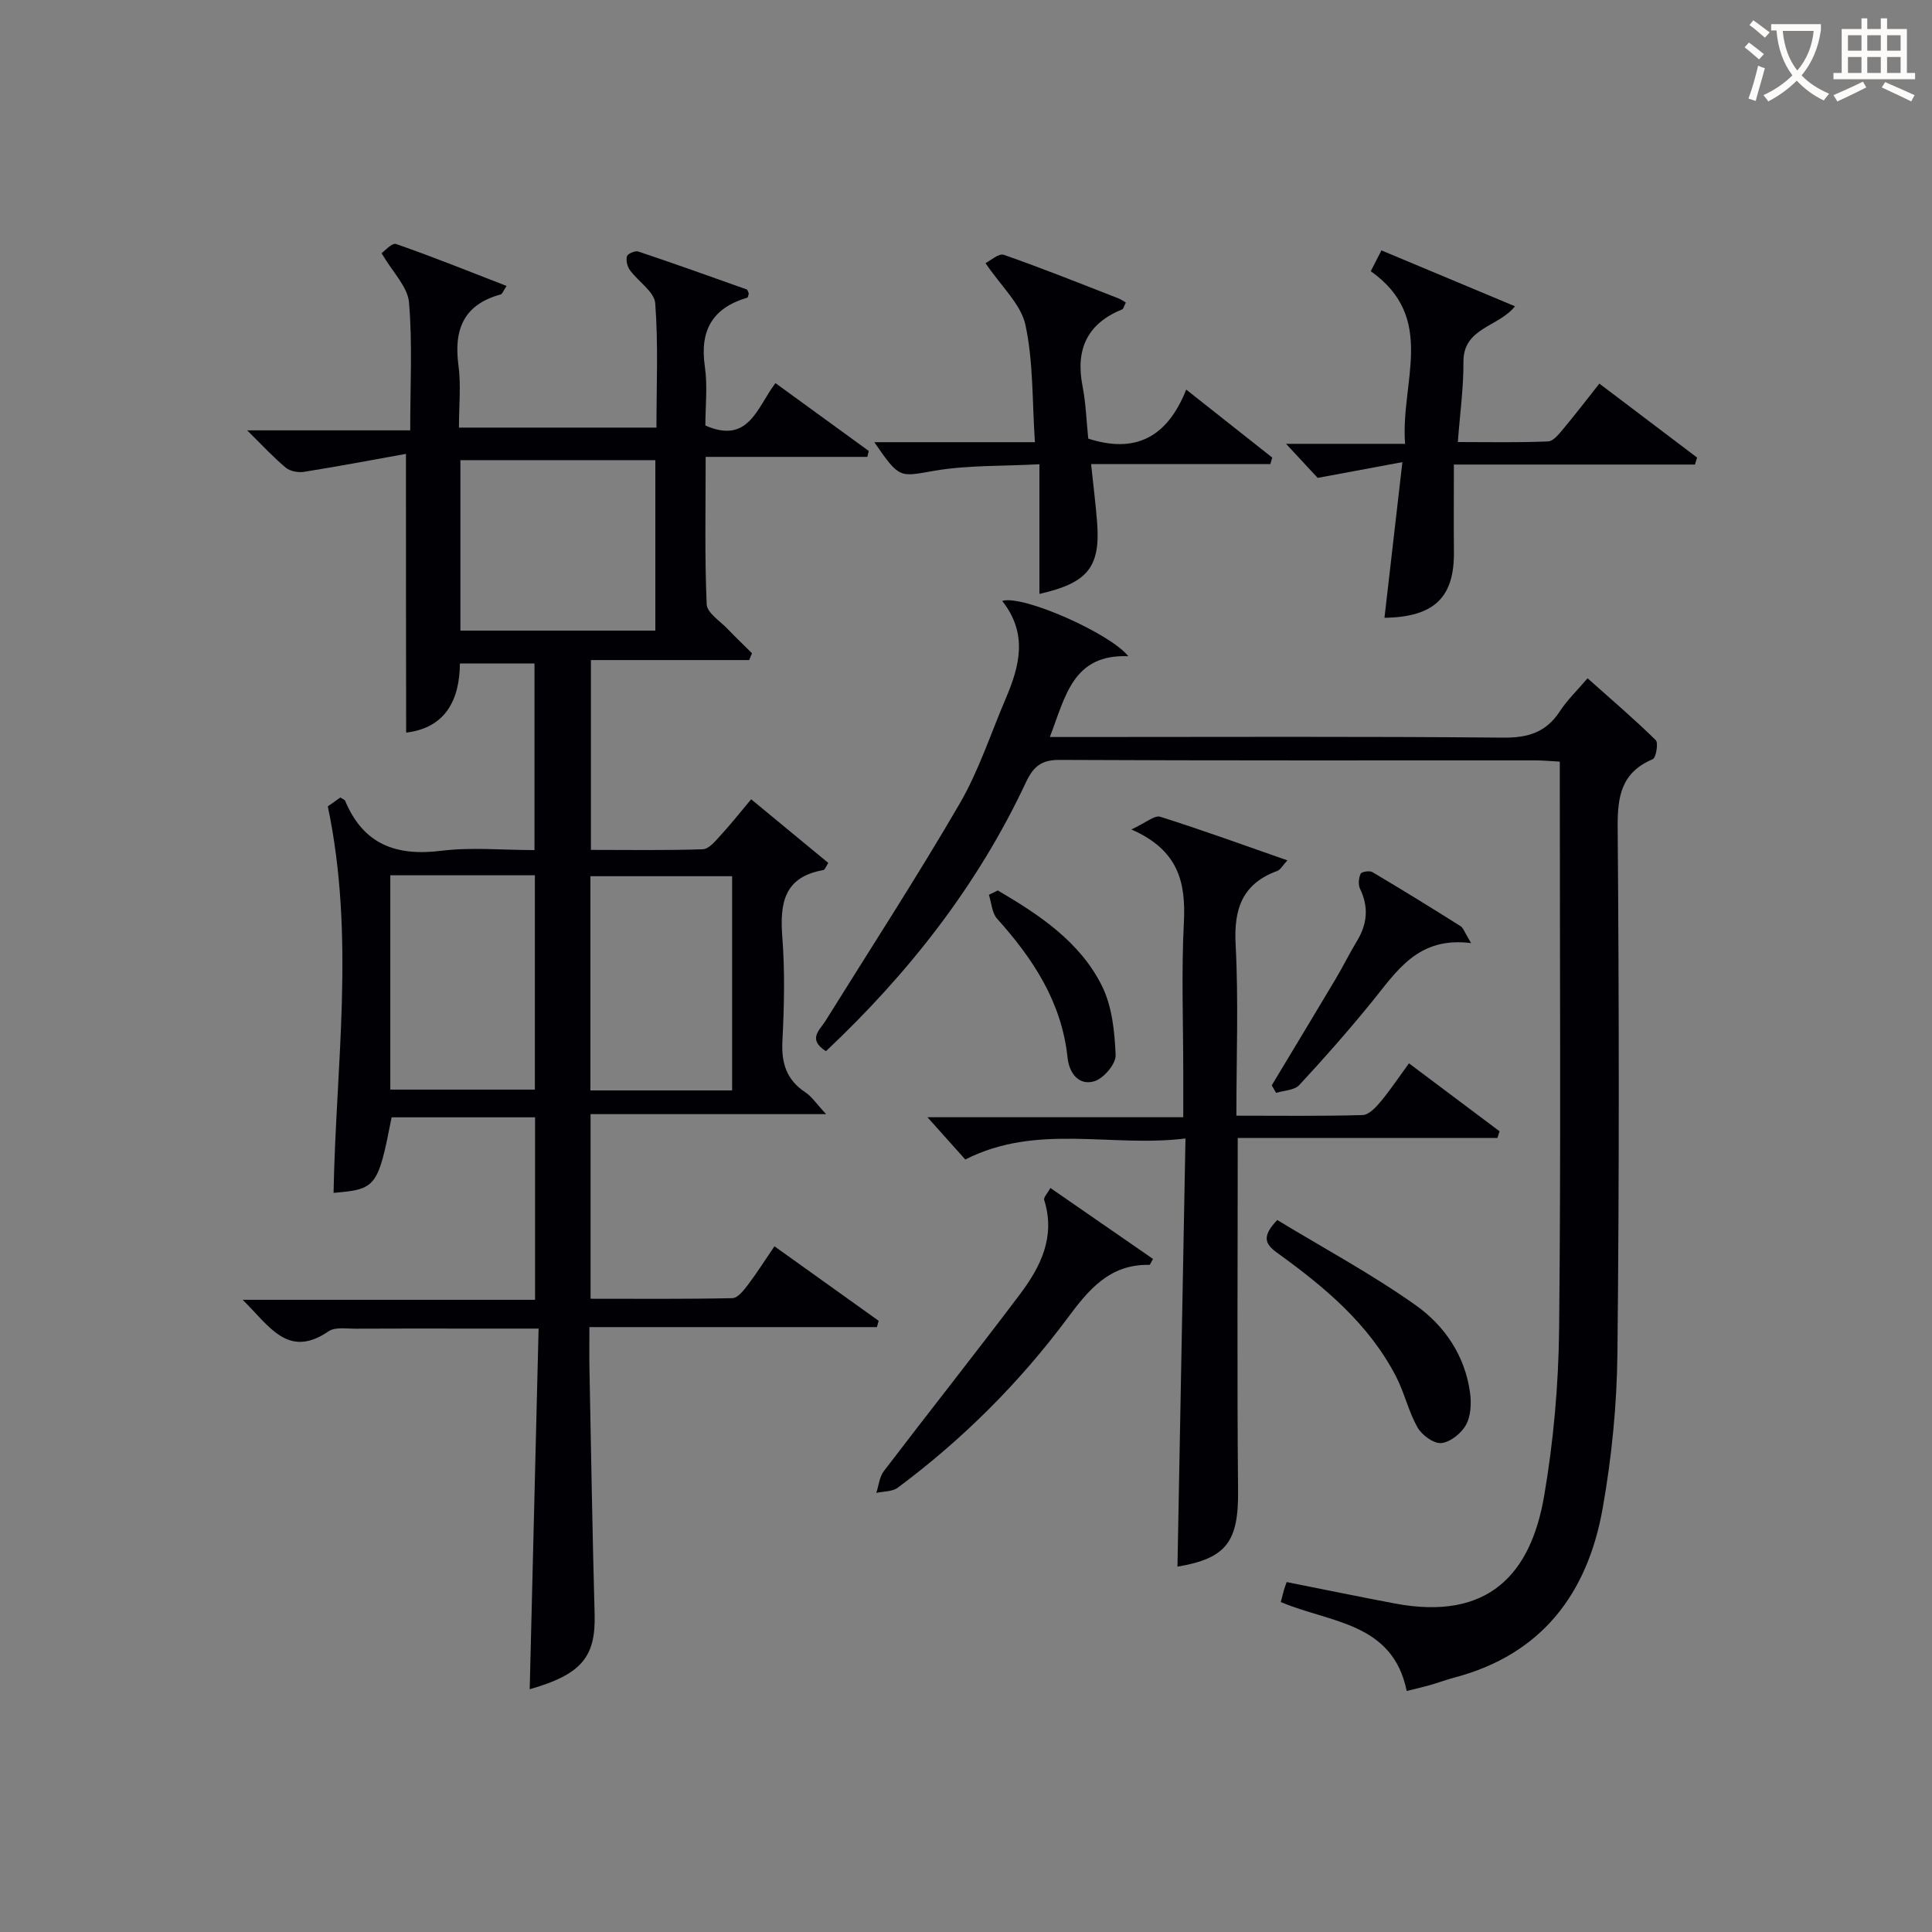 <svg enable-background="new 0 0 400 400" viewBox="0 0 400 400" xmlns="http://www.w3.org/2000/svg"><rect x="0" y="0" width="400" height="400" fill="#808080" stroke="none"/><g fill="#010105"><path d="m84.05 93.97c-7 1.26-14.03 2.59-21.1 3.72-1.22.19-2.9-.12-3.8-.88-2.54-2.11-4.79-4.57-7.98-7.71h33.76c0-9.29.48-17.95-.25-26.5-.28-3.23-3.36-6.21-5.68-10.18.56-.38 2.15-2.2 3.01-1.9 7.6 2.64 15.08 5.66 22.87 8.68-.69 1.03-.88 1.67-1.21 1.76-7.69 2.09-9.75 7.27-8.75 14.7.55 4.09.1 8.31.1 12.87h40.89c0-8.55.4-17.18-.25-25.73-.18-2.4-3.53-4.5-5.24-6.87-.54-.75-.86-2.02-.61-2.87.15-.54 1.69-1.2 2.33-.99 7.52 2.52 14.98 5.19 22.45 7.85.22.08.29.55.44.84-.1.3-.14.82-.32.87-7.19 2.12-9.87 6.78-8.78 14.23.59 4.06.11 8.27.11 12.24 9 3.96 10.72-3.81 14.51-8.78 6.56 4.77 12.94 9.41 19.31 14.04-.09.41-.18.82-.28 1.23-10.94 0-21.89 0-33.48 0 0 10.69-.22 20.63.21 30.53.08 1.77 2.79 3.46 4.36 5.12 1.63 1.71 3.35 3.34 5.02 5-.19.47-.39.94-.58 1.42-10.83 0-21.65 0-32.77 0v39.3c7.66 0 15.42.13 23.16-.13 1.28-.04 2.64-1.73 3.7-2.89 2.13-2.31 4.08-4.79 6.32-7.46 5.48 4.52 10.69 8.82 15.97 13.18-.5.75-.7 1.42-1.02 1.48-8.16 1.41-9.04 6.88-8.5 13.89.55 7.12.39 14.34.02 21.48-.24 4.58.83 8.06 4.75 10.64 1.32.87 2.25 2.33 4.3 4.52-16.94 0-32.74 0-48.77 0v38.22c9.84 0 19.61.09 29.37-.12 1.09-.02 2.34-1.61 3.18-2.72 1.89-2.5 3.58-5.16 5.52-8.02 7.39 5.28 14.48 10.35 21.58 15.43-.12.43-.25.86-.37 1.3-19.65 0-39.31 0-59.52 0 0 3.36-.04 5.97.01 8.58.33 16.97.61 33.95 1.07 50.92.24 8.82-2.75 12.42-13.44 15.48.61-24.65 1.21-49.3 1.84-74.67-5.37 0-9.97 0-14.56 0-7.83 0-15.67-.03-23.5.02-1.82.01-4.08-.37-5.39.52-8.44 5.8-12.27-1.06-17.82-6.5h60.54c0-12.93 0-25.19 0-37.78-9.94 0-19.83 0-29.7 0-2.82 14.41-3.19 14.9-12.02 15.64.47-26.35 4.52-52.81-1.19-80.02.1-.07 1.38-.98 2.6-1.84.48.33.9.45 1 .71 3.75 8.99 10.54 11.49 19.85 10.33 6.23-.78 12.63-.15 19.34-.15 0-12.91 0-25.62 0-38.63-4.95 0-9.87 0-15.44 0-.06 7.59-3.02 13.34-11.13 14.31-.04-18.57-.04-37.23-.04-57.71zm11.27 1.3v35.29h40.36c0-11.95 0-23.53 0-35.29-13.56 0-26.81 0-40.36 0zm-14.51 85.95v44.37h29.93c0-14.99 0-29.57 0-44.37-10.02 0-19.79 0-29.93 0zm70.77 44.54c0-15.09 0-29.77 0-44.35-10.05 0-19.74 0-29.34 0v44.35z"/><path d="m207.49 124.41c4.32-1.31 22.47 6.8 26.11 11.45-11.52-.44-13 8.33-16.24 16.73h5.89c29.32 0 58.64-.14 87.96.13 5.19.05 8.9-1.11 11.75-5.47 1.53-2.34 3.6-4.32 5.73-6.82 4.87 4.34 9.64 8.42 14.11 12.8.59.58.06 3.67-.63 3.96-6.43 2.72-7.3 7.56-7.25 14 .29 36.32.34 72.64-.05 108.95-.11 10.76-1.18 21.62-3.07 32.22-3.12 17.53-12.58 30.18-30.64 34.95-1.76.47-3.48 1.11-5.23 1.61-1.42.4-2.86.72-4.69 1.18-2.89-14.29-16.01-14.11-26.07-18.42.23-.89.43-1.68.65-2.46.13-.47.31-.92.57-1.67 7.45 1.48 14.87 3.01 22.31 4.42 19.65 3.73 28.25-6.3 30.99-22.2 1.96-11.41 2.99-23.1 3.11-34.68.38-36.98.14-73.97.14-110.95 0-1.99 0-3.98 0-6.45-1.89-.1-3.5-.26-5.11-.26-32.82-.01-65.64.06-98.46-.1-3.81-.02-5.44 1.4-6.99 4.7-10 21.33-24.27 39.49-41.38 55.61-3.87-2.48-1.29-4.35-.09-6.28 9.3-14.94 18.9-29.71 27.75-44.92 3.98-6.84 6.46-14.56 9.6-21.89 2.83-6.67 4.61-13.34-.77-20.14z"/><path d="m256.26 235.61c0 25.08-.16 49.05.07 73.02.1 10.52-2.36 14.01-12.55 15.73.55-29.16 1.1-58.37 1.66-88.65-15.44 1.91-30.68-3.2-45.59 4.35-2.31-2.59-4.95-5.54-7.83-8.75h52.96c0-3.5 0-6.43 0-9.36 0-10.33-.4-20.68.13-30.98.41-8.18-1.03-14.94-10.87-19.24 3-1.38 4.8-3 5.97-2.63 8.67 2.73 17.22 5.85 26.33 9.03-1.02 1.1-1.44 1.94-2.08 2.18-7.22 2.64-9.03 7.81-8.64 15.2.62 11.6.16 23.25.16 35.48 8.95 0 17.55.12 26.15-.13 1.27-.04 2.72-1.58 3.7-2.76 2-2.4 3.74-5.02 5.88-7.95 6.43 4.83 12.59 9.45 18.76 14.07-.15.46-.3.92-.45 1.39-17.8 0-35.61 0-53.76 0z"/><path d="m286.64 127.91c1.21-10.56 2.38-20.69 3.71-32.23-6.33 1.18-11.57 2.15-17.54 3.26-1.45-1.55-3.58-3.85-6.55-7.05h24.65c-1.01-12.74 6.66-26-7.11-35.74.75-1.46 1.39-2.7 2.21-4.31 9.24 3.87 18.21 7.62 27.65 11.57-3.41 4.32-10.73 4.41-10.67 11.51.04 5.28-.71 10.56-1.16 16.6 6.53 0 12.62.14 18.7-.13 1.13-.05 2.33-1.64 3.25-2.74 2.43-2.9 4.73-5.92 7.35-9.23 6.97 5.27 13.6 10.29 20.23 15.31-.15.48-.29.97-.44 1.45-16.48 0-32.96 0-49.91 0 0 6.6-.05 12.36.01 18.13.08 9.32-4.01 13.44-14.38 13.6z"/><path d="m181.02 91.55h33.25c-.58-8.49-.31-16.58-1.96-24.26-.93-4.33-5.02-7.98-8.27-12.81.98-.48 2.73-2.09 3.79-1.72 7.97 2.78 15.82 5.93 23.69 9 .62.24 1.17.65 1.57.88-.44.88-.51 1.32-.73 1.4-7.27 2.95-9.71 8.28-8.24 15.86.7 3.56.81 7.24 1.19 10.91 9.61 3.11 16.32-.13 20.28-10.15 6.36 5.03 12.09 9.55 17.82 14.08-.13.45-.27.89-.4 1.34-12.15 0-24.3 0-37.11 0 .48 4.57.95 8.29 1.24 12.03.72 9.26-1.9 12.6-11.94 14.85 0-8.63 0-17.17 0-26.84-7.6.41-14.74.16-21.65 1.33-7.32 1.25-7.22 1.83-12.53-5.9z"/><path d="m217.48 245.96c7.22 4.99 14.25 9.85 21.24 14.69-.44.74-.6 1.23-.75 1.23-8.18-.18-12.53 5.06-16.95 11.02-9.97 13.4-21.74 25.13-35.16 35.12-1.12.83-2.94.73-4.43 1.07.5-1.52.64-3.31 1.56-4.51 9.35-12.27 18.94-24.35 28.22-36.67 4.27-5.68 7.36-11.91 4.98-19.45-.18-.54.67-1.37 1.29-2.5z"/><path d="m264.44 252.59c9.64 5.85 19.56 11.19 28.68 17.65 5.97 4.23 10.23 10.49 11.24 18.15.29 2.17.17 4.81-.85 6.63-.97 1.74-3.26 3.58-5.11 3.75-1.57.15-4.02-1.65-4.92-3.25-1.86-3.27-2.69-7.12-4.42-10.48-5.64-10.94-14.84-18.59-24.57-25.61-2.64-1.9-3.28-3.43-.05-6.84z"/><path d="m304.58 195.26c-11.04-1.41-15.39 5.83-20.52 12.13-4.82 5.92-9.87 11.68-15.07 17.27-1.01 1.08-3.16 1.1-4.78 1.61-.3-.52-.61-1.04-.91-1.56 4.41-7.33 8.84-14.66 13.22-22.01 1.53-2.57 2.84-5.26 4.39-7.81 2.16-3.54 2.52-7.07.67-10.88-.41-.85-.28-2.21.12-3.11.19-.42 1.85-.69 2.44-.34 6.14 3.64 12.21 7.38 18.25 11.19.59.37.84 1.3 2.19 3.51z"/><path d="m206.59 184.36c8.59 5.05 17 10.59 21.57 19.79 2.1 4.23 2.62 9.47 2.82 14.3.07 1.82-2.46 4.81-4.38 5.4-3.29 1.02-5.25-1.77-5.57-4.84-1.2-11.5-7.12-20.49-14.59-28.8-1.07-1.19-1.16-3.28-1.7-4.95.62-.29 1.24-.59 1.85-.9z"/></g><path d="m362.1 8.8c1.1.8 2.1 1.6 3.1 2.4l-1 1.1c-1.3-1.1-2.3-2-3-2.5zm1.9 4.8c.5.2.9.4 1.4.5-.6 2.3-1.3 4.5-1.9 6.8l-1.5-.5c.8-2.1 1.4-4.3 2-6.8zm-1-9.4c1.3.9 2.4 1.8 3.4 2.5l-1 1.1c-1.4-1.2-2.4-2.1-3.2-2.6zm3.7 2.2v-1.4h10.3v1.2c-.5 3.6-1.8 6.8-4 9.4 1.5 1.6 3.4 2.8 5.7 3.8-.3.4-.7.8-1.1 1.4-2.3-1.1-4.1-2.5-5.6-4.1-1.6 1.6-3.6 3.1-5.9 4.3-.3-.5-.7-.9-1-1.3 2.4-1.1 4.4-2.5 6-4.1-1.9-2.5-3-5.6-3.3-9.3h-1.1zm8.8 0h-6.4c.3 3.3 1.3 6 3 8.2 2-2.3 3.1-5.1 3.4-8.2z" fill="#fcfbfa"/><path d="m385.3 3.8h1.3v2.2h2.8v-2.2h1.3v2.2h4.1v9.1h1.7v1.3h-16.9v-1.3h1.7v-9.1h4.1v-2.2zm.4 13.1.7 1.2c-1.8.9-3.8 1.9-6 2.9-.2-.4-.5-.8-.8-1.3 2.3-1 4.3-1.9 6.1-2.8zm-3.1-6.4h2.8v-3.2h-2.8zm0 4.6h2.8v-3.3h-2.8zm4-4.6h2.8v-3.2h-2.8zm0 4.6h2.8v-3.3h-2.8zm3.7 1.9c2.1.9 4.1 1.8 6.1 2.7l-.7 1.3c-2.2-1.1-4.2-2-6.1-2.9zm3.2-9.7h-2.8v3.2h2.8zm-2.8 7.8h2.8v-3.3h-2.8z" fill="#fcfbfa"/></svg>